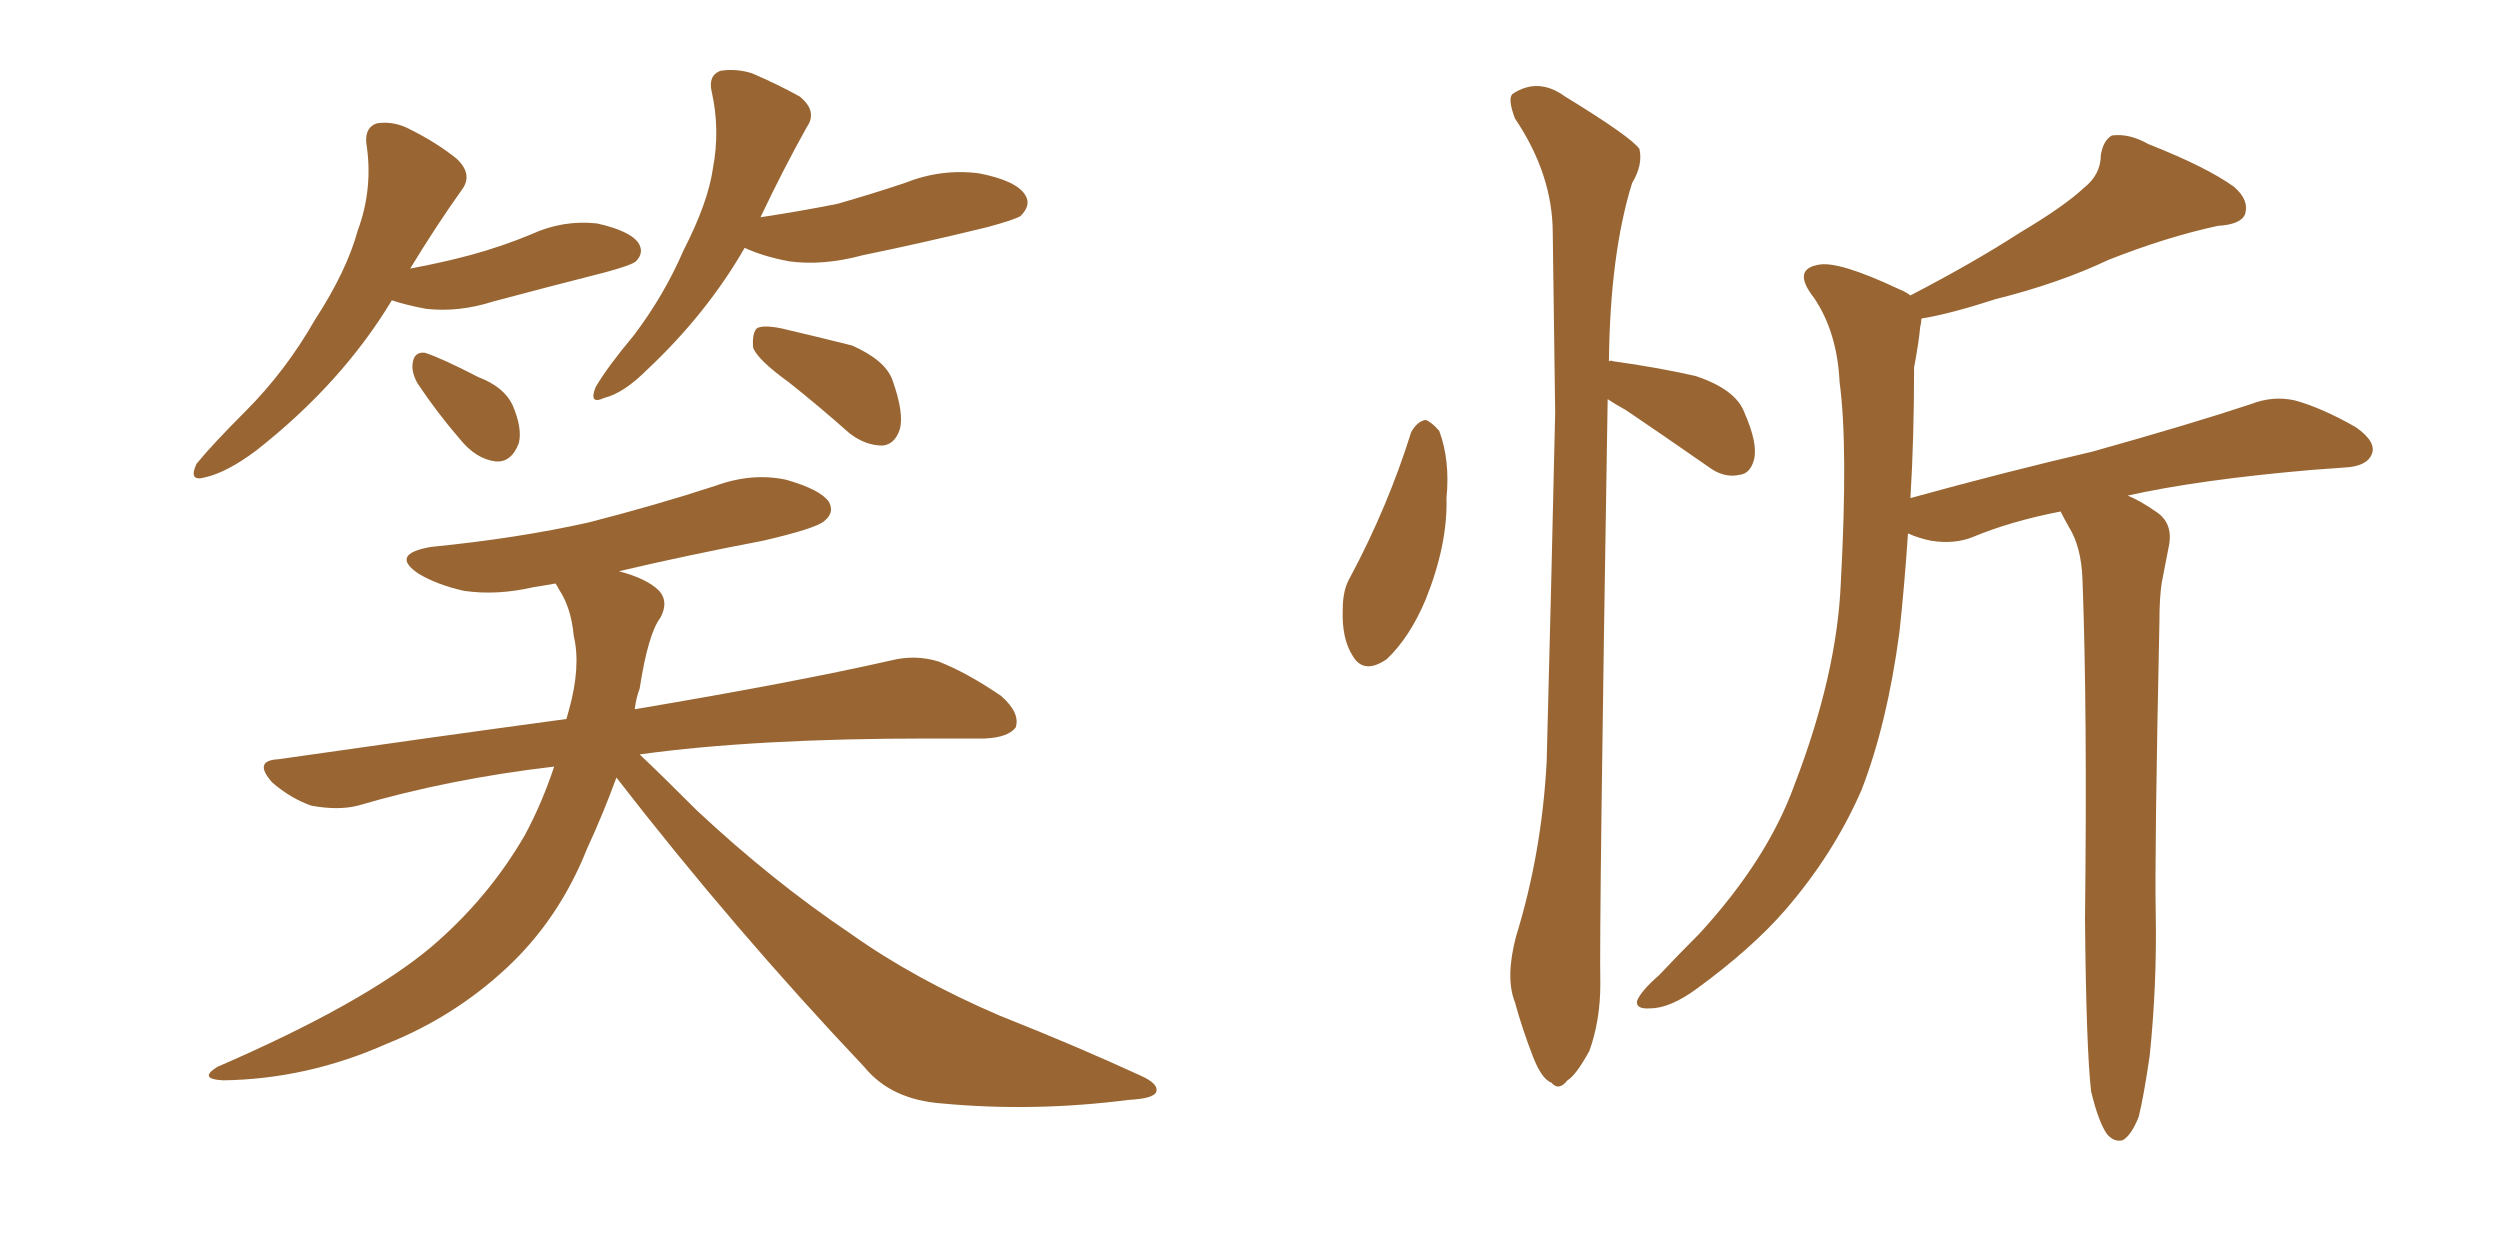 <svg xmlns="http://www.w3.org/2000/svg" xmlns:xlink="http://www.w3.org/1999/xlink" width="300" height="150"><path fill="#996633" padding="10" d="M47.02 36.04L47.02 36.04Q41.02 46.00 30.76 54.05L30.76 54.05Q27.25 56.69 24.61 57.28L24.61 57.28Q22.56 57.86 23.58 55.66L23.58 55.66Q25.49 53.32 29.44 49.37L29.44 49.37Q34.28 44.53 37.79 38.38L37.79 38.38Q41.60 32.52 42.92 27.69L42.92 27.69Q44.82 22.56 43.95 17.14L43.95 17.14Q43.80 15.23 45.26 14.79L45.26 14.79Q47.31 14.50 49.22 15.53L49.22 15.53Q52.44 17.14 54.79 19.04L54.79 19.04Q56.84 20.95 55.37 22.85L55.37 22.85Q52.44 26.95 49.22 32.23L49.22 32.23Q53.17 31.49 56.40 30.62L56.40 30.62Q60.21 29.59 63.72 28.13L63.72 28.13Q67.53 26.37 71.63 26.81L71.63 26.81Q75.59 27.69 76.61 29.15L76.61 29.15Q77.34 30.32 76.32 31.35L76.32 31.35Q75.88 31.79 72.66 32.67L72.66 32.67Q65.77 34.42 59.18 36.18L59.18 36.18Q55.08 37.50 51.12 37.06L51.12 37.06Q48.78 36.62 47.02 36.04ZM50.10 46.00L50.10 46.00Q49.37 44.68 49.51 43.65L49.51 43.65Q49.66 42.19 50.98 42.33L50.98 42.33Q52.88 42.92 57.42 45.26L57.42 45.26Q60.50 46.44 61.52 48.63L61.52 48.63Q62.70 51.42 62.26 53.17L62.26 53.17Q61.38 55.52 59.47 55.37L59.47 55.37Q57.13 55.08 55.22 52.73L55.22 52.73Q52.44 49.51 50.10 46.00ZM89.36 29.74L89.36 29.74Q84.81 37.65 77.64 44.38L77.64 44.38Q74.85 47.17 72.51 47.75L72.51 47.75Q70.61 48.63 71.48 46.44L71.48 46.44Q72.95 43.95 76.03 40.28L76.03 40.28Q79.69 35.45 82.03 30.03L82.03 30.03Q84.96 24.32 85.55 20.21L85.55 20.21Q86.43 15.53 85.40 10.99L85.40 10.99Q84.96 9.08 86.43 8.50L86.43 8.50Q88.33 8.20 90.23 8.79L90.23 8.79Q93.31 10.11 95.95 11.57L95.95 11.57Q98.14 13.33 96.83 15.23L96.83 15.23Q94.04 20.21 91.26 26.07L91.26 26.07Q96.09 25.34 100.49 24.46L100.49 24.46Q104.59 23.29 108.54 21.97L108.54 21.97Q112.94 20.21 117.48 20.80L117.48 20.80Q122.02 21.68 123.05 23.44L123.05 23.44Q123.78 24.61 122.46 25.93L122.46 25.93Q121.73 26.37 118.51 27.25L118.51 27.25Q110.74 29.15 103.56 30.62L103.56 30.62Q98.73 31.93 94.63 31.35L94.63 31.35Q91.55 30.76 89.36 29.74ZM94.63 45.85L94.63 45.85Q90.97 43.21 90.38 41.75L90.38 41.75Q90.23 39.99 90.82 39.40L90.82 39.40Q91.55 38.96 93.75 39.40L93.75 39.40Q98.14 40.43 102.25 41.46L102.25 41.46Q106.20 43.21 107.08 45.56L107.08 45.56Q108.54 49.66 107.96 51.56L107.96 51.56Q107.37 53.32 105.91 53.47L105.91 53.47Q103.86 53.47 101.95 52.00L101.95 52.00Q98.14 48.63 94.63 45.85ZM73.97 93.31L73.97 93.31L73.97 93.31Q72.36 97.71 70.46 101.81L70.46 101.81Q67.09 110.30 60.79 116.16L60.79 116.16Q54.49 122.02 46.44 125.24L46.44 125.24Q36.91 129.49 26.81 129.64L26.81 129.64Q23.73 129.49 26.07 128.03L26.07 128.03Q43.65 120.41 51.71 113.67L51.71 113.67Q58.59 107.81 62.99 100.20L62.99 100.20Q65.04 96.39 66.50 91.99L66.50 91.99Q53.91 93.46 42.92 96.68L42.92 96.68Q40.58 97.27 37.35 96.68L37.35 96.68Q34.86 95.80 32.67 93.90L32.67 93.90Q30.32 91.26 33.40 91.11L33.40 91.11Q51.71 88.48 67.97 86.28L67.97 86.28Q68.12 85.69 68.26 85.25L68.26 85.25Q69.73 79.98 68.85 76.32L68.85 76.32Q68.55 72.95 67.09 70.75L67.09 70.75Q66.80 70.17 66.65 70.02L66.65 70.02Q65.04 70.31 64.01 70.46L64.01 70.46Q59.62 71.48 55.66 70.90L55.66 70.90Q52.44 70.17 50.24 68.85L50.24 68.85Q46.73 66.50 51.71 65.63L51.71 65.63Q62.11 64.60 70.61 62.70L70.61 62.70Q78.66 60.64 85.84 58.30L85.84 58.30Q90.23 56.69 94.34 57.57L94.34 57.57Q98.44 58.74 99.46 60.21L99.46 60.21Q100.20 61.52 98.88 62.55L98.88 62.55Q97.85 63.43 91.55 64.89L91.55 64.89Q82.32 66.65 74.27 68.55L74.27 68.55Q77.64 69.43 79.10 70.90L79.10 70.90Q80.27 72.22 79.25 74.12L79.25 74.12Q77.78 76.03 76.76 82.62L76.76 82.62Q76.32 83.79 76.17 85.11L76.17 85.11Q95.36 81.88 106.93 79.25L106.93 79.25Q109.86 78.52 112.65 79.39L112.65 79.39Q116.02 80.71 120.12 83.50L120.12 83.50Q122.46 85.55 121.88 87.30L121.88 87.30Q121.00 88.48 118.21 88.62L118.21 88.62Q115.14 88.62 111.47 88.62L111.47 88.62Q90.53 88.62 76.76 90.53L76.76 90.53Q79.54 93.16 83.64 97.27L83.64 97.27Q92.72 105.76 102.10 112.06L102.10 112.06Q109.72 117.48 119.97 121.88L119.97 121.88Q129.20 125.54 136.82 129.05L136.82 129.05Q139.16 130.08 138.72 131.10L138.72 131.10Q138.28 131.84 135.50 131.98L135.50 131.98Q124.07 133.45 113.09 132.42L113.09 132.42Q106.93 131.98 103.71 128.03L103.71 128.03Q88.04 111.47 73.97 93.31ZM169.34 51.86L169.34 51.86Q170.07 50.54 171.09 50.39L171.09 50.39Q171.83 50.68 172.71 51.71L172.71 51.71Q174.02 55.22 173.58 59.77L173.58 59.77Q173.73 65.33 171.09 71.92L171.09 71.92Q169.19 76.46 166.41 79.10L166.41 79.10Q163.62 81.01 162.30 78.66L162.30 78.66Q160.99 76.61 161.13 73.10L161.13 73.10Q161.13 70.75 162.01 69.29L162.01 69.29Q166.55 60.79 169.34 51.86ZM192.92 47.90L192.92 47.90Q191.89 111.04 192.04 118.07L192.04 118.07Q192.04 122.46 190.72 126.12L190.72 126.12Q189.11 129.05 188.09 129.64L188.09 129.64Q187.06 130.96 186.18 129.93L186.18 129.93Q185.01 129.49 183.98 126.86L183.98 126.86Q182.67 123.49 181.79 120.26L181.79 120.26Q180.62 117.33 181.93 112.35L181.93 112.35Q185.01 102.39 185.60 91.41L185.60 91.41Q186.18 69.43 186.62 49.51L186.62 49.51Q186.47 38.09 186.33 27.98L186.33 27.98Q186.33 20.95 181.79 14.21L181.79 14.21Q180.91 11.87 181.49 11.28L181.49 11.28Q184.57 9.23 187.79 11.57L187.79 11.57Q195.70 16.41 196.73 17.87L196.73 17.87Q197.17 19.78 195.85 21.97L195.85 21.97Q193.21 30.47 193.07 43.36L193.07 43.36Q193.21 43.21 193.65 43.36L193.65 43.36Q198.93 44.09 203.47 45.12L203.47 45.12Q208.30 46.73 209.33 49.51L209.33 49.51Q210.94 53.17 210.50 55.08L210.50 55.08Q210.06 56.84 208.74 56.98L208.74 56.98Q206.84 57.42 204.93 55.96L204.93 55.96Q199.66 52.29 195.12 49.22L195.12 49.22Q193.80 48.49 192.92 47.90ZM250.93 130.96L250.93 130.96L250.93 130.96Q250.34 125.68 250.20 110.30L250.20 110.30Q250.49 85.40 249.90 69.58L249.90 69.58Q249.76 65.63 248.29 63.28L248.29 63.28Q247.71 62.26 247.27 61.38L247.27 61.38Q241.26 62.55 236.72 64.45L236.72 64.45Q234.52 65.33 231.74 64.89L231.74 64.89Q230.27 64.60 228.96 64.01L228.96 64.01Q228.52 70.46 227.93 75.88L227.93 75.88Q226.46 86.87 223.39 94.78L223.39 94.78Q220.02 102.54 214.16 109.28L214.16 109.28Q210.21 113.82 203.61 118.65L203.61 118.65Q200.39 121.00 198.05 121.00L198.05 121.00Q196.29 121.14 196.44 120.12L196.44 120.12Q196.88 118.95 199.07 117.04L199.07 117.04Q201.27 114.70 203.91 112.06L203.91 112.06Q212.11 103.13 215.33 94.19L215.33 94.19Q220.46 80.86 220.90 69.87L220.90 69.87Q221.78 53.47 220.75 45.85L220.75 45.85Q220.46 39.84 217.68 35.74L217.68 35.74Q215.04 32.37 218.12 31.79L218.12 31.79Q220.46 31.20 227.93 34.72L227.93 34.72Q228.66 35.01 229.25 35.45L229.25 35.45Q236.87 31.49 242.29 27.98L242.29 27.98Q247.71 24.76 250.05 22.56L250.05 22.56Q252.10 20.95 252.10 18.60L252.10 18.60Q252.39 16.85 253.42 16.26L253.42 16.26Q255.47 15.97 257.81 17.29L257.81 17.29Q264.84 20.07 268.07 22.41L268.07 22.41Q269.97 24.02 269.38 25.78L269.38 25.78Q268.80 26.95 266.16 27.10L266.16 27.10Q260.01 28.42 252.98 31.20L252.98 31.20Q247.12 33.98 239.50 35.89L239.50 35.89Q234.08 37.65 230.57 38.23L230.57 38.23Q230.57 38.67 230.42 39.26L230.42 39.26Q230.27 41.02 229.69 44.09L229.69 44.09Q229.69 52.59 229.25 59.77L229.25 59.77Q240.97 56.54 251.07 54.20L251.07 54.20Q263.09 50.83 270.12 48.49L270.12 48.49Q272.75 47.46 275.39 48.05L275.39 48.05Q278.61 48.93 282.71 51.27L282.71 51.27Q285.21 53.03 284.62 54.49L284.62 54.49Q284.03 55.96 281.40 56.10L281.40 56.10Q279.49 56.25 277.29 56.40L277.29 56.40Q263.82 57.57 255.32 59.47L255.32 59.47Q256.79 60.06 258.69 61.38L258.69 61.38Q260.74 62.70 260.30 65.33L260.30 65.33Q259.86 67.53 259.42 69.87L259.42 69.87Q259.13 71.63 259.13 74.71L259.13 74.71Q258.54 102.54 258.69 109.72L258.69 109.72Q258.84 118.21 257.96 126.71L257.96 126.71Q257.23 131.69 256.64 134.03L256.64 134.03Q255.76 136.23 254.74 136.82L254.74 136.82Q253.71 137.11 252.83 136.08L252.83 136.08Q251.81 134.62 250.93 130.96Z"/></svg>